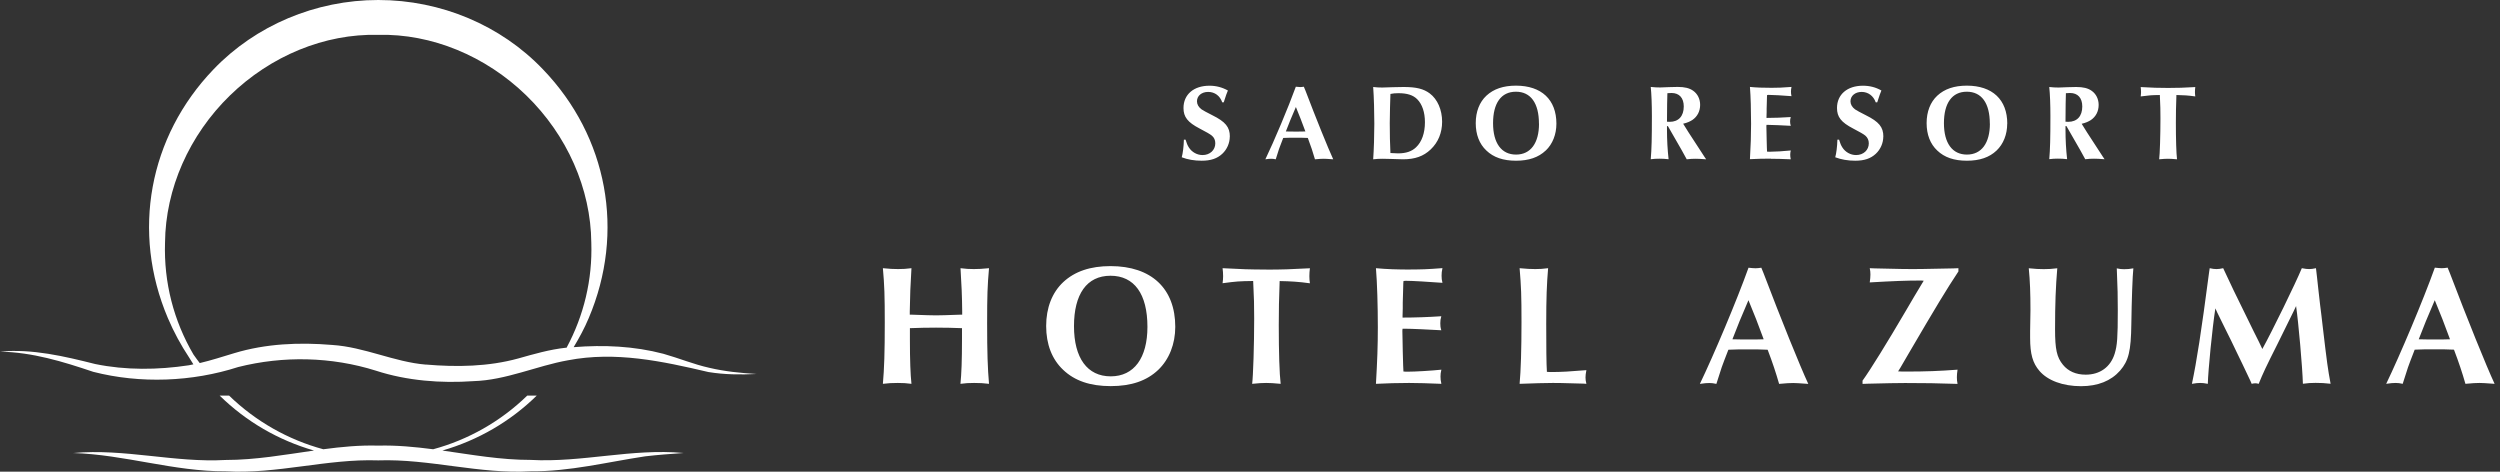<svg width="371" height="70" viewBox="0 0 371 70" fill="none" xmlns="http://www.w3.org/2000/svg">
<rect x="0" y="0" width="371" height="70" fill="#333333" stroke="none"/>
<path d="M105.25 54.58C102.95 54.07 100.78 53.16 98.44 52.5C94.09 51.36 89.6 51.16 85.13 51.52C85.96 50.14 86.73 48.72 87.37 47.2C92.79 34.44 90.19 20.3 80.59 10.31C74.34 3.75 65.43 0 56.14 0C46.85 0 37.94 3.76 31.68 10.3C22.08 20.3 19.49 34.44 24.91 47.2C25.79 49.27 26.85 51.22 28.05 53.03C28.26 53.38 28.48 53.72 28.7 54.07C28.47 54.11 28.24 54.17 28.01 54.21C23.46 54.9 18.65 54.96 14.12 54.02C9.58 52.88 4.77 51.73 0.01 52.18C4.86 52.29 9.27 53.64 13.84 55.18C20.83 56.97 28.51 56.67 35.34 54.47C42.04 52.78 49.18 52.93 55.79 55.01C60.39 56.51 65.45 56.9 70.28 56.56C75.08 56.42 79.66 54.29 84.27 53.47C91.34 52.11 98.23 53.59 105.13 55.21C107.5 55.6 109.91 55.62 112.28 55.5C109.91 55.36 107.54 55.12 105.25 54.58ZM63.21 54.11C58.49 53.72 54.1 51.5 49.29 51.19C44.42 50.78 39.45 50.99 34.76 52.41C33 52.94 31.34 53.48 29.64 53.88C29.33 53.46 29.01 53.05 28.71 52.61C25.77 47.6 24.3 41.9 24.49 36.01C24.56 28.02 28.07 20.06 34.13 14.16C40.17 8.29 48.16 4.98 56.13 5.17C64.04 4.98 72.06 8.29 78.1 14.16C84.16 20.05 87.68 28.02 87.75 36.02C87.93 41.51 86.64 46.84 84.08 51.6C84.05 51.6 84.03 51.6 84 51.6C81.56 51.86 79.16 52.56 76.93 53.19C72.48 54.42 67.77 54.49 63.21 54.1V54.11ZM101.4 67.23C99.51 67.36 97.62 67.5 95.74 67.72C90.1 68.57 84.52 69.99 78.76 69.94C71.15 70.39 63.73 68.06 56.13 68.32C48.53 68.06 41.1 70.39 33.5 69.94C25.83 69.99 18.51 67.46 10.87 67.23C18.44 66.53 25.93 68.69 33.5 68.26C37.92 68.26 42.25 67.48 46.6 66.86C41.29 65.33 36.51 62.54 32.6 58.71H34C37.95 62.54 42.79 65.27 47.98 66.67C50.68 66.31 53.39 66.05 56.13 66.13C58.87 66.06 61.58 66.32 64.28 66.67C69.47 65.27 74.3 62.54 78.24 58.71H79.65C75.74 62.54 70.96 65.32 65.65 66.86C70 67.48 74.34 68.26 78.76 68.25C86.33 68.67 93.83 66.52 101.39 67.22L101.4 67.23Z" fill="white"/>
<path d="M182.5 20.27C182.5 21.22 182.09 22.17 181.39 22.82C180.63 23.53 179.68 23.85 178.33 23.85C177.24 23.85 176.24 23.68 175.37 23.34C175.53 22.77 175.66 21.77 175.69 20.73H175.94C176.1 21.25 176.21 21.54 176.42 21.87C176.86 22.57 177.64 23.01 178.46 23.01C179.55 23.01 180.35 22.27 180.35 21.27C180.35 20.79 180.18 20.41 179.84 20.13C179.607 19.93 179 19.577 178.02 19.07C176.25 18.15 175.63 17.36 175.63 16.03C175.63 14.02 177.15 12.72 179.48 12.72C180.48 12.72 181.38 12.96 182.22 13.43C182.09 13.7 181.9 14.25 181.6 15.19H181.38C181.05 14.22 180.27 13.64 179.29 13.64C178.31 13.64 177.63 14.23 177.63 15.03C177.63 15.49 177.87 15.9 178.31 16.23C178.543 16.39 179.077 16.68 179.91 17.1C181.86 18.07 182.51 18.86 182.51 20.27H182.5ZM193.7 13.37C195.3 17.58 197.09 22 197.85 23.64C196.93 23.58 196.76 23.56 196.46 23.56C196.11 23.56 195.83 23.58 195.14 23.64C194.84 22.59 194.54 21.69 194.08 20.47C193.46 20.44 193.05 20.44 192.27 20.44C191.43 20.44 191.1 20.44 190.43 20.47C190.1 21.31 189.92 21.8 189.81 22.1C189.76 22.24 189.59 22.8 189.32 23.64C189.03 23.58 188.89 23.56 188.65 23.56C188.41 23.56 188.21 23.58 187.78 23.64C189.05 21.01 191.2 15.91 192.3 12.87C192.62 12.9 192.76 12.92 192.95 12.92C193.12 12.92 193.25 12.9 193.49 12.87L193.7 13.38V13.37ZM193.72 19.51C193.18 18.04 192.85 17.2 192.31 15.88C191.68 17.34 191.23 18.41 190.82 19.51C191.53 19.53 191.8 19.53 192.37 19.53C192.94 19.53 193.16 19.53 193.72 19.51ZM203.78 23.64C203.88 22.26 203.95 20.08 203.95 18.36C203.95 16.64 203.89 14.43 203.78 12.91C204.32 12.97 204.59 12.99 205.13 12.99C205.35 12.99 205.92 12.97 206.71 12.94C207.28 12.92 207.9 12.91 208.29 12.91C210.18 12.91 211.25 13.18 212.17 13.86C213.33 14.73 214.01 16.3 214.01 18.06C214.01 19.71 213.42 21.13 212.31 22.18C211.25 23.19 209.98 23.64 208.21 23.64C207.81 23.64 207.15 23.62 206.48 23.59C205.96 23.57 205.5 23.56 205.2 23.56C204.65 23.56 204.33 23.58 203.77 23.64H203.78ZM206.24 18.27C206.24 19.78 206.27 21.47 206.34 22.71C206.91 22.74 207.16 22.76 207.46 22.76C208.66 22.76 209.5 22.47 210.14 21.86C211 21.05 211.46 19.74 211.46 18.14C211.46 16.67 211.06 15.48 210.32 14.73C209.7 14.11 208.83 13.83 207.53 13.83C207.04 13.83 206.75 13.86 206.34 13.94C206.31 14.7 206.24 17.12 206.24 18.28V18.27ZM229.38 22.34C228.32 23.35 226.88 23.85 224.98 23.85C223.08 23.85 221.64 23.36 220.58 22.34C219.53 21.36 219 19.96 219 18.27C219 16.58 219.55 15.16 220.58 14.2C221.66 13.2 223.1 12.71 224.97 12.71C228.76 12.71 230.97 14.79 230.97 18.35C230.97 19.95 230.4 21.38 229.39 22.34H229.38ZM228.38 18.35C228.38 15.31 227.16 13.61 224.96 13.61C222.76 13.61 221.57 15.32 221.57 18.28C221.57 21.24 222.81 22.94 224.98 22.94C227.15 22.94 228.39 21.23 228.39 18.35H228.38ZM253.18 23.64C252.4 23.58 252.04 23.56 251.61 23.56C251.15 23.56 250.87 23.58 250.31 23.64C250.1 23.24 250.02 23.09 249.55 22.26C249.12 21.5 248.68 20.72 248.23 19.96C247.8 19.2 247.72 19.06 247.52 18.72H247.38V19.24C247.38 20.78 247.46 22.2 247.62 23.63C247.05 23.57 246.76 23.55 246.24 23.55C245.75 23.55 245.48 23.57 244.97 23.63C245.1 22.14 245.14 20.51 245.14 17.21C245.14 15.58 245.08 13.9 244.97 12.9C245.54 12.96 245.84 12.98 246.36 12.98C246.63 12.98 247.1 12.96 247.67 12.93C248.21 12.91 248.67 12.9 248.97 12.9C250 12.9 250.71 13.07 251.27 13.47C251.92 13.93 252.3 14.69 252.3 15.56C252.3 16.51 251.89 17.3 251.14 17.81C250.79 18.03 250.41 18.21 249.78 18.36C250.24 19.12 250.65 19.77 252.16 22.07L252.94 23.27L253.18 23.62V23.64ZM249.87 15.8C249.87 14.53 249.2 13.8 248.06 13.8C248.06 13.8 247.85 13.82 247.44 13.83C247.41 14.48 247.39 15.98 247.38 18.06C247.57 18.08 247.65 18.08 247.78 18.08C249.1 18.08 249.87 17.24 249.87 15.8ZM262.76 23.56C263.36 23.56 264.79 23.59 265.75 23.64C265.69 23.34 265.67 23.2 265.67 22.96C265.67 22.74 265.69 22.61 265.75 22.33C264.86 22.43 263.34 22.52 262.58 22.52C262.53 22.52 262.37 22.52 262.23 22.5C262.21 22.36 262.2 21.74 262.17 20.63L262.15 19.62L262.13 18.72C262.13 18.72 262.13 18.64 262.15 18.53H262.34C262.97 18.53 264.65 18.61 265.75 18.67C265.67 18.4 265.65 18.26 265.65 18.02C265.65 17.78 265.67 17.64 265.75 17.37C264.55 17.45 263.29 17.5 262.15 17.5V17.29L262.17 16.62V16.1L262.19 15.45L262.22 14.31L262.24 14.1C262.35 14.08 262.43 14.08 262.45 14.08C263.07 14.08 264.59 14.17 265.86 14.27C265.8 14 265.78 13.86 265.78 13.6C265.78 13.36 265.8 13.19 265.86 12.9C264.43 13.01 263.86 13.03 262.91 13.03C261.69 13.03 260.68 13 259.69 12.9C259.8 14.23 259.86 16.42 259.86 18.38C259.86 20.12 259.81 21.45 259.69 23.62C260.56 23.57 261.86 23.54 262.76 23.54V23.56ZM279.49 20.27C279.49 18.86 278.84 18.07 276.89 17.1C276.057 16.68 275.523 16.39 275.29 16.23C274.85 15.9 274.61 15.49 274.61 15.03C274.61 14.22 275.31 13.64 276.27 13.64C277.23 13.64 278.03 14.23 278.36 15.19H278.58C278.88 14.26 279.07 13.7 279.2 13.43C278.36 12.95 277.46 12.72 276.46 12.72C274.13 12.72 272.61 14.02 272.61 16.03C272.61 17.36 273.23 18.15 275 19.07C275.98 19.577 276.587 19.93 276.82 20.13C277.15 20.42 277.33 20.8 277.33 21.27C277.33 22.27 276.54 23.01 275.44 23.01C274.62 23.01 273.84 22.57 273.4 21.87C273.19 21.54 273.08 21.25 272.92 20.73H272.67C272.64 21.78 272.51 22.77 272.35 23.34C273.22 23.67 274.22 23.85 275.31 23.85C276.66 23.85 277.61 23.53 278.37 22.82C279.07 22.17 279.48 21.22 279.48 20.27H279.49ZM297.87 18.35C297.87 19.95 297.3 21.38 296.29 22.34C295.23 23.35 293.79 23.85 291.89 23.85C289.99 23.85 288.55 23.36 287.49 22.34C286.44 21.36 285.91 19.96 285.91 18.27C285.91 16.58 286.46 15.16 287.49 14.2C288.57 13.2 290.01 12.71 291.88 12.71C295.67 12.71 297.88 14.79 297.88 18.35H297.87ZM295.29 18.35C295.29 15.31 294.07 13.61 291.87 13.61C289.67 13.61 288.48 15.32 288.48 18.28C288.48 21.24 289.72 22.94 291.89 22.94C294.06 22.94 295.3 21.23 295.3 18.35H295.29ZM304.11 23.64C304.24 22.15 304.28 20.52 304.28 17.22C304.28 15.59 304.22 13.91 304.11 12.91C304.68 12.97 304.98 12.99 305.5 12.99C305.77 12.99 306.24 12.97 306.81 12.94C307.35 12.92 307.81 12.91 308.11 12.91C309.14 12.91 309.85 13.08 310.41 13.48C311.06 13.94 311.44 14.7 311.44 15.57C311.44 16.52 311.03 17.31 310.28 17.82C309.93 18.04 309.55 18.22 308.92 18.37C309.38 19.13 309.79 19.78 311.3 22.08L312.08 23.28L312.32 23.63C311.54 23.57 311.18 23.55 310.75 23.55C310.29 23.55 310.01 23.57 309.45 23.63C309.24 23.23 309.16 23.08 308.69 22.25C308.26 21.49 307.82 20.71 307.37 19.95C306.94 19.19 306.86 19.05 306.66 18.71H306.52V19.23C306.52 20.77 306.6 22.19 306.76 23.62C306.19 23.56 305.9 23.54 305.38 23.54C304.89 23.54 304.62 23.56 304.11 23.62V23.64ZM306.52 18.06C306.71 18.08 306.79 18.08 306.92 18.08C308.24 18.08 309.01 17.24 309.01 15.8C309.01 14.53 308.34 13.8 307.2 13.8C307.2 13.8 306.99 13.82 306.58 13.83C306.55 14.48 306.53 15.98 306.52 18.06ZM322.98 14.1C324.01 14.12 324.75 14.16 325.78 14.31C325.75 14.04 325.73 13.93 325.73 13.66C325.73 13.36 325.75 13.2 325.78 12.92C324.1 13.02 323.15 13.05 321.74 13.05C320.33 13.05 319.36 13.02 317.68 12.92C317.71 13.21 317.73 13.36 317.73 13.66C317.73 13.91 317.71 14.04 317.68 14.31C319.01 14.14 319.19 14.12 320.52 14.1C320.6 15.67 320.61 16.4 320.61 17.59C320.61 20.03 320.52 22.93 320.42 23.64C321.05 23.58 321.35 23.56 321.72 23.56C322.09 23.56 322.4 23.58 323.07 23.64C322.96 22.72 322.9 20.71 322.9 18.21C322.9 16.83 322.92 15.74 322.98 14.11V14.1ZM144.52 39.93C143.78 39.93 143.33 39.9 142.54 39.8C142.69 42.08 142.77 44.06 142.79 46.24V46.7H142.41C140.65 46.767 139.483 46.8 138.91 46.8C138.337 46.8 137.163 46.767 135.39 46.7H135.01V46.24C135.04 44.03 135.11 42.18 135.26 39.8C134.47 39.9 134.02 39.93 133.28 39.93C132.54 39.93 132.06 39.9 131.02 39.8C131.25 42.36 131.3 43.88 131.3 47.91C131.3 52.32 131.22 54.68 131.02 56.96C131.88 56.86 132.34 56.83 133.23 56.83C134.07 56.83 134.45 56.86 135.26 56.96C135.11 55.57 135.03 53.51 135.03 50.42V48.7C136.58 48.65 137.29 48.62 138.91 48.62C140.53 48.62 141.22 48.65 142.76 48.7V50.32C142.76 53.51 142.68 55.49 142.53 56.96C143.34 56.86 143.72 56.83 144.56 56.83C145.45 56.83 145.9 56.86 146.77 56.96C146.57 54.65 146.49 52.35 146.49 47.94C146.49 43.88 146.54 42.39 146.77 39.8C145.73 39.9 145.22 39.93 144.51 39.93H144.52ZM174.41 48.5C174.41 51.06 173.5 53.34 171.88 54.89C170.18 56.51 167.88 57.3 164.83 57.3C161.78 57.3 159.48 56.51 157.78 54.89C156.11 53.32 155.25 51.09 155.25 48.38C155.25 45.67 156.14 43.41 157.78 41.87C159.5 40.27 161.81 39.49 164.8 39.49C170.86 39.49 174.41 42.81 174.41 48.51V48.5ZM170.28 48.5C170.28 43.63 168.33 40.92 164.8 40.92C161.27 40.92 159.38 43.66 159.38 48.4C159.38 53.14 161.36 55.85 164.83 55.85C168.3 55.85 170.28 53.11 170.28 48.5ZM187.92 40C185.64 40 184.12 39.95 181.43 39.8C181.48 40.26 181.51 40.51 181.51 40.99C181.51 41.4 181.48 41.6 181.43 42.03C183.56 41.75 183.84 41.73 185.97 41.7C186.1 44.21 186.12 45.38 186.12 47.28C186.12 51.18 185.97 55.82 185.82 56.96C186.83 56.86 187.32 56.83 187.9 56.83C188.48 56.83 188.99 56.86 190.05 56.96C189.87 55.49 189.77 52.27 189.77 48.27C189.77 46.06 189.8 44.32 189.9 41.71C191.55 41.74 192.74 41.81 194.39 42.04C194.34 41.61 194.31 41.43 194.31 41C194.31 40.52 194.34 40.26 194.39 39.81C191.7 39.96 190.18 40.01 187.93 40.01L187.92 40ZM209.34 40C207.39 40 205.77 39.95 204.19 39.8C204.37 41.93 204.47 45.43 204.47 48.57C204.47 51.36 204.39 53.49 204.19 56.96C205.58 56.88 207.66 56.83 209.11 56.83C210.07 56.83 212.35 56.88 213.9 56.96C213.8 56.48 213.77 56.25 213.77 55.87C213.77 55.52 213.8 55.31 213.9 54.86C212.48 55.01 210.05 55.16 208.83 55.16C208.75 55.16 208.5 55.16 208.27 55.13C208.24 54.9 208.22 53.91 208.17 52.14L208.14 50.52L208.11 49.08C208.11 49.08 208.11 48.95 208.14 48.78H208.44C209.45 48.78 212.14 48.91 213.89 49.01C213.76 48.58 213.74 48.35 213.74 47.97C213.74 47.59 213.77 47.36 213.89 46.93C211.96 47.06 209.96 47.13 208.14 47.13V46.8L208.17 45.74V44.9L208.2 43.86L208.25 42.03L208.28 41.7C208.46 41.67 208.58 41.67 208.61 41.67C209.6 41.67 212.03 41.82 214.06 41.97C213.96 41.54 213.93 41.31 213.93 40.91C213.93 40.53 213.96 40.25 214.06 39.79C211.78 39.97 210.87 39.99 209.35 39.99L209.34 40ZM230.17 55.21C230.09 55.21 229.82 55.21 229.56 55.18C229.48 53.96 229.46 51.58 229.46 48.06C229.46 44.28 229.54 42.15 229.74 39.8C228.95 39.9 228.55 39.93 227.84 39.93C227.13 39.93 226.6 39.9 225.51 39.8C225.74 42.59 225.79 43.78 225.79 47.81C225.79 51.84 225.69 55.06 225.51 56.96C227.46 56.88 229.51 56.83 230.45 56.83C231.26 56.83 231.46 56.83 234.99 56.93L235.42 56.96C235.32 56.53 235.29 56.33 235.29 56.02C235.29 55.71 235.32 55.46 235.42 54.93C232.99 55.13 231.72 55.21 230.17 55.21ZM261.71 40.54C264.27 47.28 267.13 54.35 268.35 56.97C266.88 56.87 266.6 56.84 266.12 56.84C265.56 56.84 265.11 56.87 264.02 56.97C263.54 55.3 263.06 53.85 262.32 51.9C261.33 51.85 260.67 51.85 259.43 51.85C258.09 51.85 257.55 51.85 256.49 51.9C255.96 53.24 255.68 54.03 255.5 54.51C255.42 54.74 255.15 55.63 254.71 56.97C254.25 56.87 254.03 56.84 253.65 56.84C253.27 56.84 252.94 56.87 252.26 56.97C254.29 52.76 257.74 44.6 259.48 39.73C259.99 39.78 260.22 39.81 260.52 39.81C260.8 39.81 261 39.78 261.38 39.73L261.71 40.54ZM261.73 50.35C260.87 47.99 260.34 46.65 259.47 44.55C258.46 46.88 257.75 48.61 257.09 50.35C258.23 50.38 258.66 50.38 259.57 50.38C260.48 50.38 260.84 50.38 261.72 50.35H261.73ZM283.86 39.93C282.74 39.93 282.62 39.93 278.26 39.83L277.47 39.8C277.55 40.21 277.57 40.38 277.57 40.74C277.57 41.12 277.54 41.37 277.47 41.91C280.89 41.71 282.95 41.63 284.97 41.63C285.02 41.63 285.25 41.63 285.48 41.66L285.2 42.12L284.03 44.07L282.84 46.1C280.08 50.81 277.54 54.92 276.4 56.49V56.97L277.24 56.94C279.827 56.873 281.653 56.84 282.72 56.84C285.64 56.84 287.56 56.87 290.5 56.97C290.42 56.54 290.4 56.34 290.4 55.98C290.4 55.62 290.43 55.37 290.5 54.86C287.79 55.06 285.89 55.14 282.74 55.14C282.41 55.14 282.18 55.14 281.68 55.11L282.01 54.58L283.28 52.4C287.31 45.51 288.86 42.95 290.63 40.28V39.8L289.87 39.83C284.88 39.93 284.8 39.93 283.86 39.93ZM314.13 39.8C314.26 43.17 314.28 43.73 314.28 46.04C314.28 50.1 314.2 51.24 313.82 52.48C313.21 54.46 311.64 55.6 309.51 55.6C308.07 55.6 306.92 55.09 306.14 54.13C305.23 53.01 304.97 51.85 304.97 48.86C304.97 45.11 305.07 42.5 305.3 39.81C304.49 39.91 304.03 39.94 303.3 39.94C302.57 39.94 302.06 39.91 301.07 39.81C301.25 41.64 301.32 43.54 301.32 46.02C301.32 46.45 301.29 47.57 301.27 49.14V50.13C301.27 52.54 301.65 53.88 302.66 55.05C303.88 56.47 306.13 57.31 308.82 57.31C311.33 57.31 313.28 56.52 314.62 55C315.89 53.53 316.24 52.11 316.29 48.08C316.34 44.48 316.47 40.91 316.59 39.82C316.03 39.92 315.75 39.95 315.22 39.95C314.79 39.95 314.59 39.92 314.1 39.82L314.13 39.8ZM344.32 45.38C344.29 45.08 344.19 44.16 344.04 42.92C343.86 41.15 343.81 40.89 343.69 39.8C343.21 39.9 342.98 39.93 342.68 39.93C342.38 39.93 342.12 39.9 341.59 39.8C340.68 42.01 337.15 49.23 335.73 51.79C335.3 50.88 335.22 50.7 334.46 49.2C331.57 43.34 330.89 41.9 329.92 39.8C329.46 39.9 329.24 39.93 328.93 39.93C328.6 39.93 328.37 39.9 327.92 39.8L327.84 40.33C326.65 49.4 325.99 53.61 325.28 56.96C325.86 56.86 326.17 56.83 326.5 56.83C326.85 56.83 327.13 56.86 327.64 56.96C327.69 54.96 328.3 48.72 328.76 45.76L329.06 46.42L330.23 48.8C330.86 50.07 331.4 51.13 331.95 52.32C332.38 53.18 333.04 54.58 333.95 56.5L334.15 56.96C334.38 56.91 334.48 56.88 334.68 56.88C334.88 56.88 334.98 56.91 335.19 56.96C335.82 55.41 336.25 54.48 337.98 51.05C338.77 49.45 339.65 47.68 340.39 46.16L340.74 45.42C341.09 47.83 341.68 54.47 341.75 56.95C342.54 56.85 342.87 56.82 343.63 56.82C344.47 56.82 344.97 56.85 345.86 56.95C345.43 54.62 345.35 54.03 344.67 48.28C344.57 47.32 344.44 46.35 344.32 45.37V45.38ZM370.2 56.96C368.73 56.86 368.45 56.83 367.97 56.83C367.41 56.83 366.96 56.86 365.87 56.96C365.39 55.29 364.91 53.84 364.17 51.89C363.18 51.84 362.52 51.84 361.28 51.84C359.94 51.84 359.4 51.84 358.34 51.89C357.81 53.23 357.53 54.02 357.35 54.5C357.27 54.73 357 55.62 356.56 56.96C356.1 56.86 355.88 56.83 355.5 56.83C355.12 56.83 354.79 56.86 354.11 56.96C356.14 52.75 359.59 44.59 361.33 39.72C361.84 39.77 362.07 39.8 362.37 39.8C362.65 39.8 362.85 39.77 363.23 39.72L363.56 40.53C366.12 47.27 368.98 54.34 370.2 56.96ZM363.58 50.35C362.72 47.99 362.19 46.65 361.32 44.55C360.31 46.88 359.6 48.61 358.94 50.35C360.08 50.38 360.51 50.38 361.42 50.38C362.33 50.38 362.69 50.38 363.57 50.35H363.58Z" fill="white"/>
</svg>
